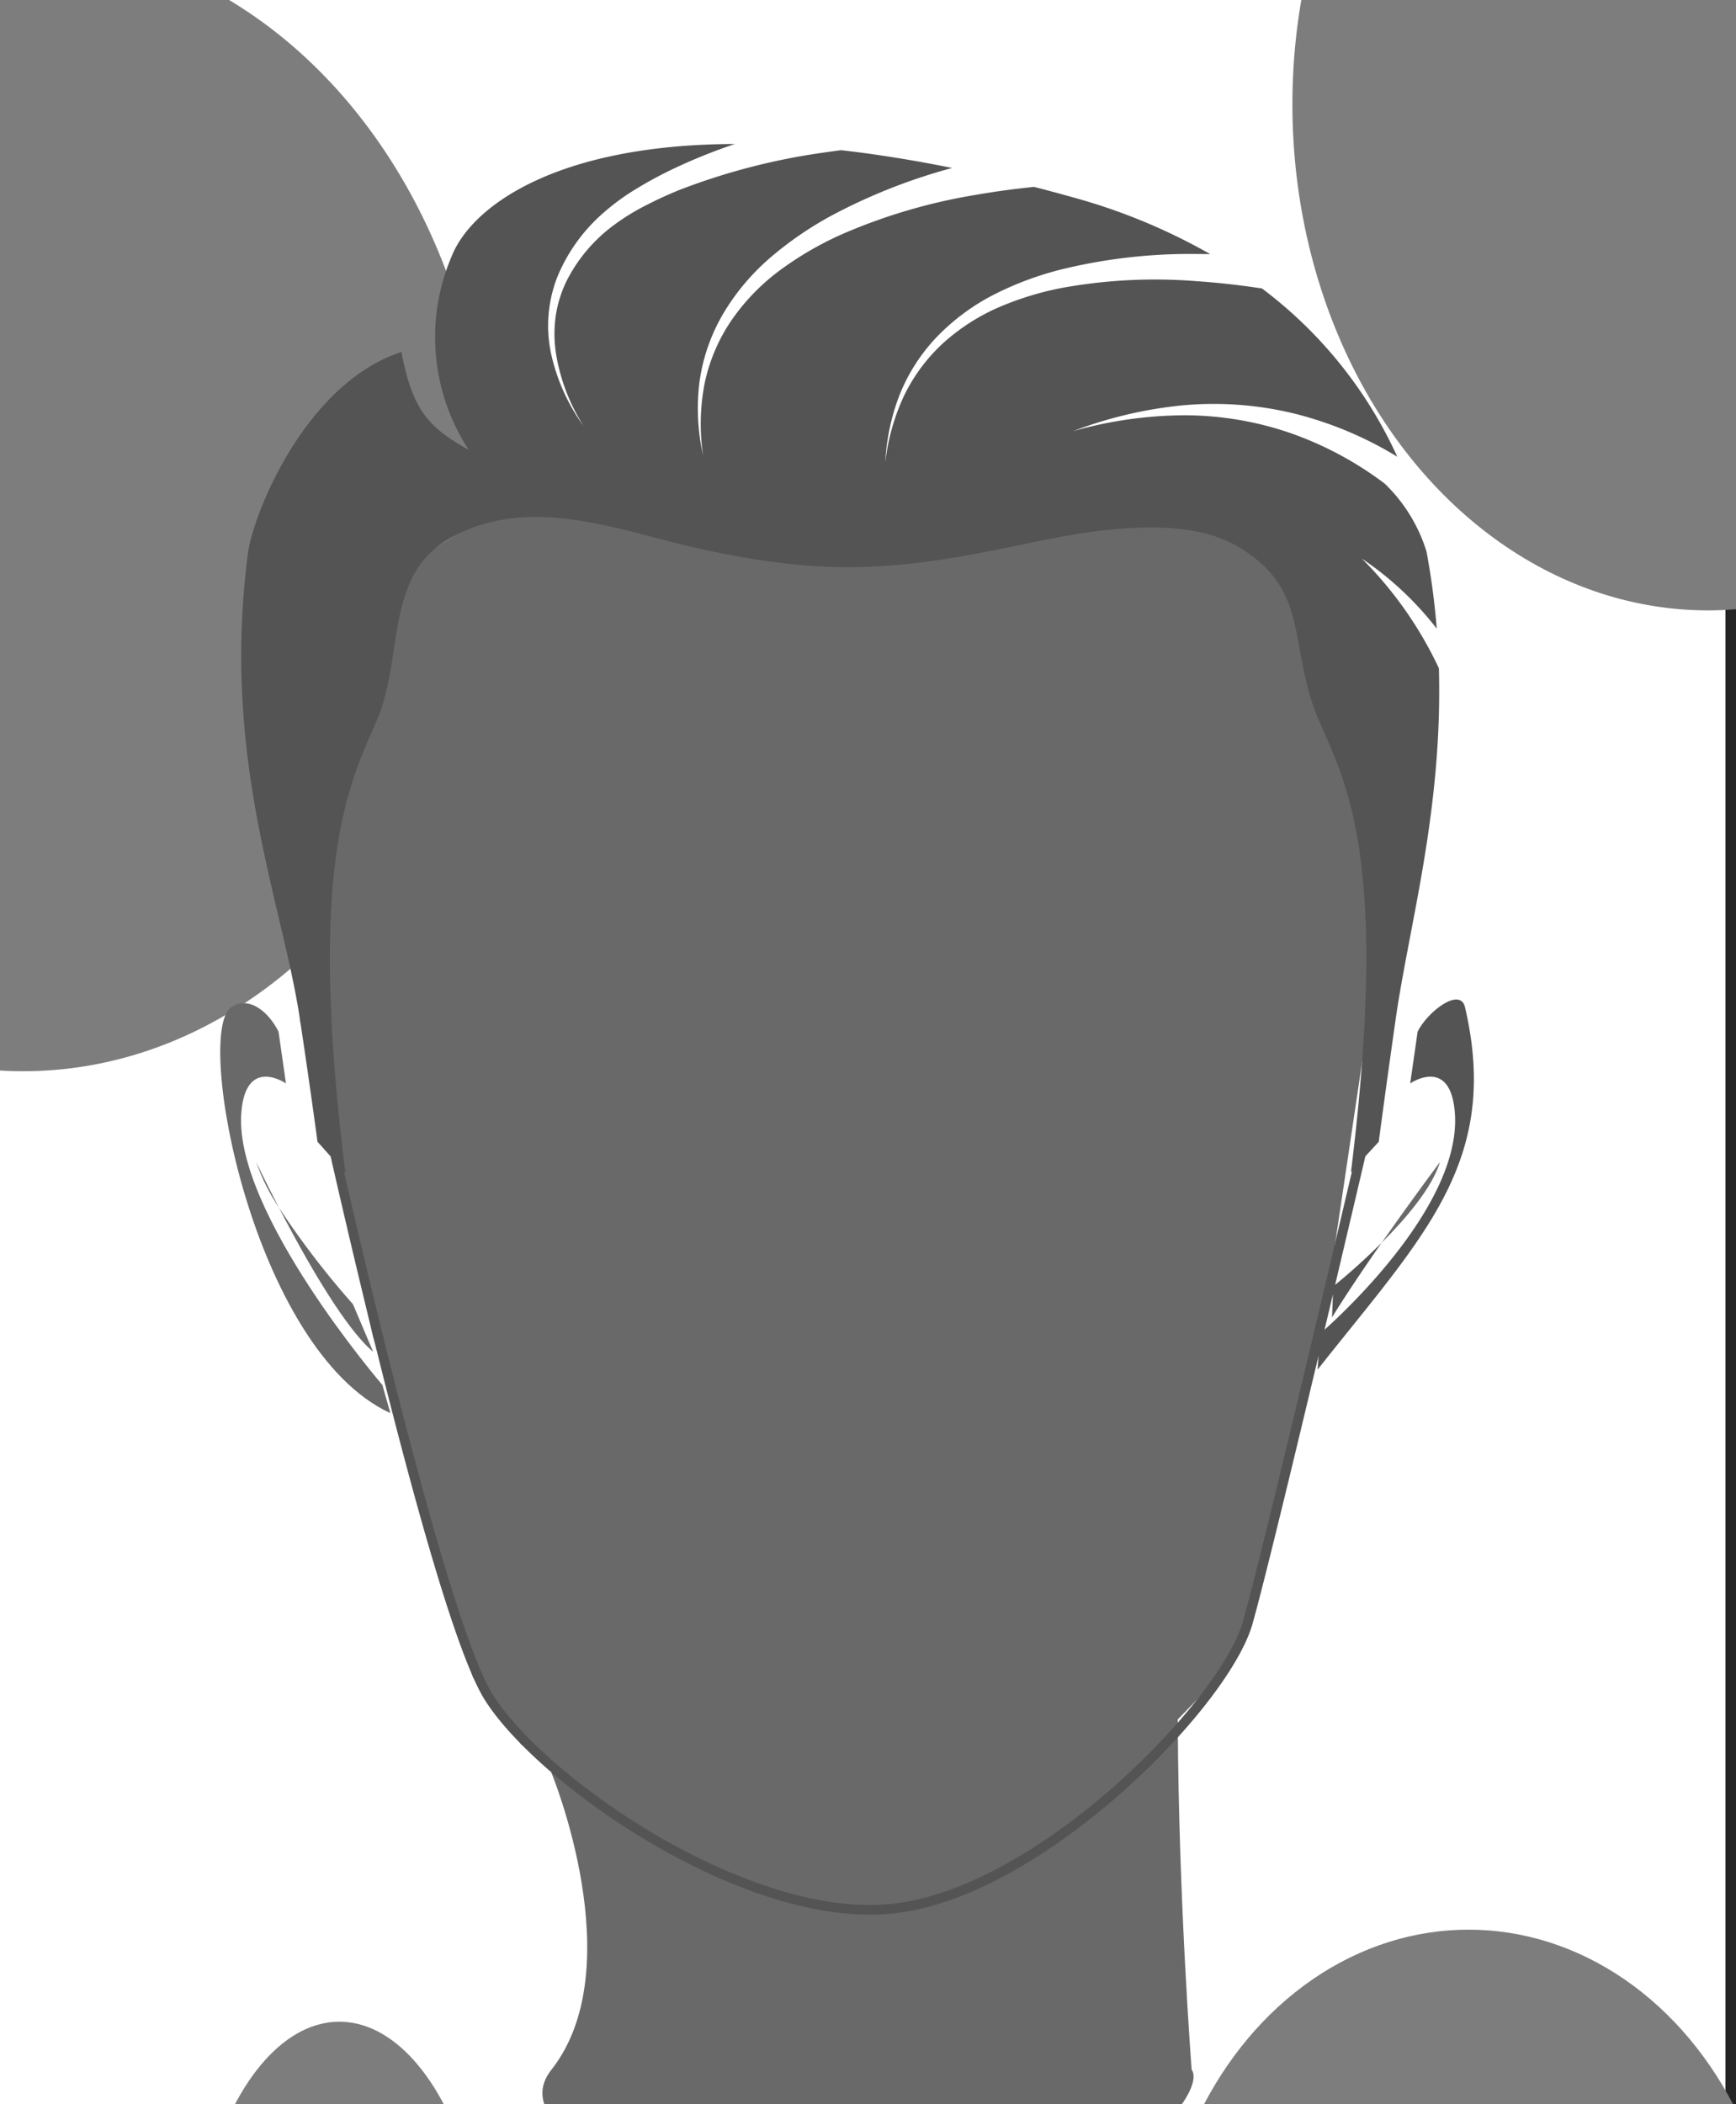 <svg height="131.688" viewBox="0 0 108.685 131.688" width="108.685" xmlns="http://www.w3.org/2000/svg" xmlns:xlink="http://www.w3.org/1999/xlink"><clipPath id="a"><path d="m0 0h108.685v131.687h-108.685z"/></clipPath><g clip-path="url(#a)"><path d="m-2-2h117.98v142.57h-117.98zm113.98 4h-109.98v134.57h109.98z" fill="#242424" transform="translate(-3.957 -3.441)"/><g fill="#7d7d7d"><ellipse cx="26.015" cy="31.671" rx="26.015" ry="31.671" transform="translate(80.913 -25.14)"/><ellipse cx="29.126" cy="35.347" rx="29.126" ry="35.347" transform="translate(-27.672 -3.649)"/><ellipse cx="19.511" cy="23.187" rx="19.511" ry="23.187" transform="translate(72.43 120.771)"/><ellipse cx="9.331" cy="18.045" rx="9.331" ry="18.045" transform="translate(11.916 126.532)"/></g><path d="m-979.638 1481.228s5.058 12.207 0 18.613 25.754 13.728 33.685 7.627 6.406-7.627 6.406-7.627-.82-10.527-.87-21.727-39.221 3.114-39.221 3.114z" fill="#696969" transform="translate(1014.154 -1370.294)"/><path d="m-939.718 1510.757s-5.624 20.268-17.694 17.217-19.826-16.783-19.826-16.783z" fill="#696969" transform="translate(1011.754 -1400.258)"/><path d="m-1058.881 1093.464-1.879 25.068 4.59 19.875 6.248 21.3 3.028 4.219 8.724 5.828 8.492 4.212 6.391.494 10-4.391 8.72-8.982 2.949-3.438 4.63-18.062 3.958-26.6-3.941-22.168s-11.592-5.491-12.2-5.694-12 0-12.813 0-22.168.836-22.778-.09-14.119 8.429-14.119 8.429z" fill="#696969" transform="translate(1079.531 -1054.738)"/><path d="m-1003.624 1026.464c-.3-1.295-2.339.261-2.968 1.523l-.466 3.24s2.561-1.758 2.8 1.91c.364 5.535-6.634 12.135-8.162 13.506.178-.75.354-1.491.525-2.215l-.056 1.439c.9-1.456 2.027-3.125 3.1-4.664-1.3 1.305-2.53 2.325-2.907 2.632.781-3.3 1.463-6.206 1.893-8.044.458-.5.838-.909.838-.909s.383-2.927 1.059-7.67c.84-5.89 2.951-13.053 2.707-21.969a24.2 24.2 0 0 0 -4.825-6.866 20.261 20.261 0 0 1 4.691 4.385 46.367 46.367 0 0 0 -.644-4.835 10.05 10.05 0 0 0 -2.607-4.234 21.684 21.684 0 0 0 -5.946-3.182 20.442 20.442 0 0 0 -6.714-1.1 25.99 25.99 0 0 0 -6.852.991 26.338 26.338 0 0 1 6.824-1.61 21.324 21.324 0 0 1 7.081.526 23.037 23.037 0 0 1 6.388 2.687 27.3 27.3 0 0 0 -8.473-10.532c-1.37-.209-2.747-.365-4.128-.458a32.568 32.568 0 0 0 -8.323.41 19.117 19.117 0 0 0 -3.978 1.206 12.788 12.788 0 0 0 -3.5 2.236 10.893 10.893 0 0 0 -2.5 3.366 13.4 13.4 0 0 0 -1.152 4.122 13.557 13.557 0 0 1 .9-4.237 11.347 11.347 0 0 1 2.372-3.66 13.52 13.52 0 0 1 3.527-2.6 20.119 20.119 0 0 1 4.088-1.543 33.931 33.931 0 0 1 8.624-1c.278 0 .555.005.832.01a37.157 37.157 0 0 0 -8.578-3.55q-1.25-.351-2.454-.66c-1.2.123-2.4.284-3.593.491a35.326 35.326 0 0 0 -8.419 2.468 20.7 20.7 0 0 0 -3.794 2.186 13.3 13.3 0 0 0 -3.07 3.112 11.009 11.009 0 0 0 -1.748 4.053 13.2 13.2 0 0 0 -.093 4.5 13.372 13.372 0 0 1 -.233-4.561 11.55 11.55 0 0 1 1.52-4.362 14.177 14.177 0 0 1 3.01-3.535 21.908 21.908 0 0 1 3.826-2.6 35.735 35.735 0 0 1 7.471-2.936c-2.487-.5-4.8-.869-6.96-1.112-.3.04-.6.079-.9.124a40.728 40.728 0 0 0 -9.136 2.333c-.729.292-1.445.616-2.141.976a13.818 13.818 0 0 0 -1.983 1.211 9.884 9.884 0 0 0 -3.005 3.508 7.6 7.6 0 0 0 -.7 2.238 8.13 8.13 0 0 0 .026 2.378 12.029 12.029 0 0 0 1.72 4.492 12.155 12.155 0 0 1 -2.014-4.437 8.365 8.365 0 0 1 .39-4.935 10.744 10.744 0 0 1 2.957-4.045 14.016 14.016 0 0 1 2.036-1.466c.707-.429 1.435-.82 2.177-1.177a35.324 35.324 0 0 1 3.927-1.588c-11.178.031-16.481 3.895-17.727 7.02a12.864 12.864 0 0 0 1.065 12.12c-2.641-1.458-3.522-2.593-4.218-6.12-6.014 1.951-9.29 10.153-9.608 12.607-1.67 12.861 2.14 21.737 3.257 29.148.7 4.643 1.1 7.67 1.1 7.67l.822.92c.646 2.845 1.9 8.256 3.33 13.928 2.8 11.081 4.917 17.827 6.3 20.051 3.1 4.987 14.918 13.476 24.133 13.476a13.616 13.616 0 0 0 1.792-.115c5.608-.748 11.182-5.053 14.005-7.552 4.128-3.654 7.4-7.882 8.153-10.522.692-2.44 2.477-9.817 4.139-16.8l-.06.875c6.566-8.317 11.481-12.992 9.23-22.673zm-13.906 38.437c-1.4 4.917-12.536 16.42-21.652 17.635-5.419.723-11.6-2.26-14.8-4.1-4.6-2.648-8.833-6.255-10.524-8.976-2.6-4.192-7.484-24.771-9.307-32.719l.093.1c-2.423-19.386.236-24.337 1.959-28.322 1.763-4.078.391-9.211 4.8-11.537 3.71-1.959 7.678-1.12 10.829-.377 1.836.432 7.781 2.31 13.871 2.31 6.229 0 11.446-1.772 15.751-2.274 6.088-.709 8.267.537 9.876 1.833 3.12 2.513 2.1 5.968 3.867 10.046 1.723 3.985 4.419 8.7 2 28.272l.068-.075c-1.672 7.113-5.701 24.215-6.831 28.183z" fill="#545454" transform="translate(1095.345 -963.419)"/><path d="m-701.488 1315.442c1.525-1.526 3.155-3.44 3.656-5.058 0 0-1.745 2.325-3.656 5.058z" fill="#696969" transform="translate(787.987 -1237.658)"/><path d="m-1085.862 1264.589c.241-3.667 2.8-1.91 2.8-1.91l-.466-3.24c-.629-1.261-1.873-2.277-2.968-1.523-2.316 1.6 1.349 21.431 9.971 25.4l-.5-1.761s-9.245-10.755-8.837-16.966z" fill="#696969" transform="translate(1100.965 -1194.872)"/><path d="m-1073.84 1313.235c-.857-1.652-1.423-2.851-1.423-2.851a13 13 0 0 0 1.423 2.851z" fill="#696969" transform="translate(1091.3 -1237.658)"/><path d="m-1061.814 1334.532-1.265-2.977a52.886 52.886 0 0 1 -4.636-6.048c1.555 3 4.07 7.493 5.901 9.025z" fill="#696969" transform="translate(1085.175 -1249.93)"/></g></svg>